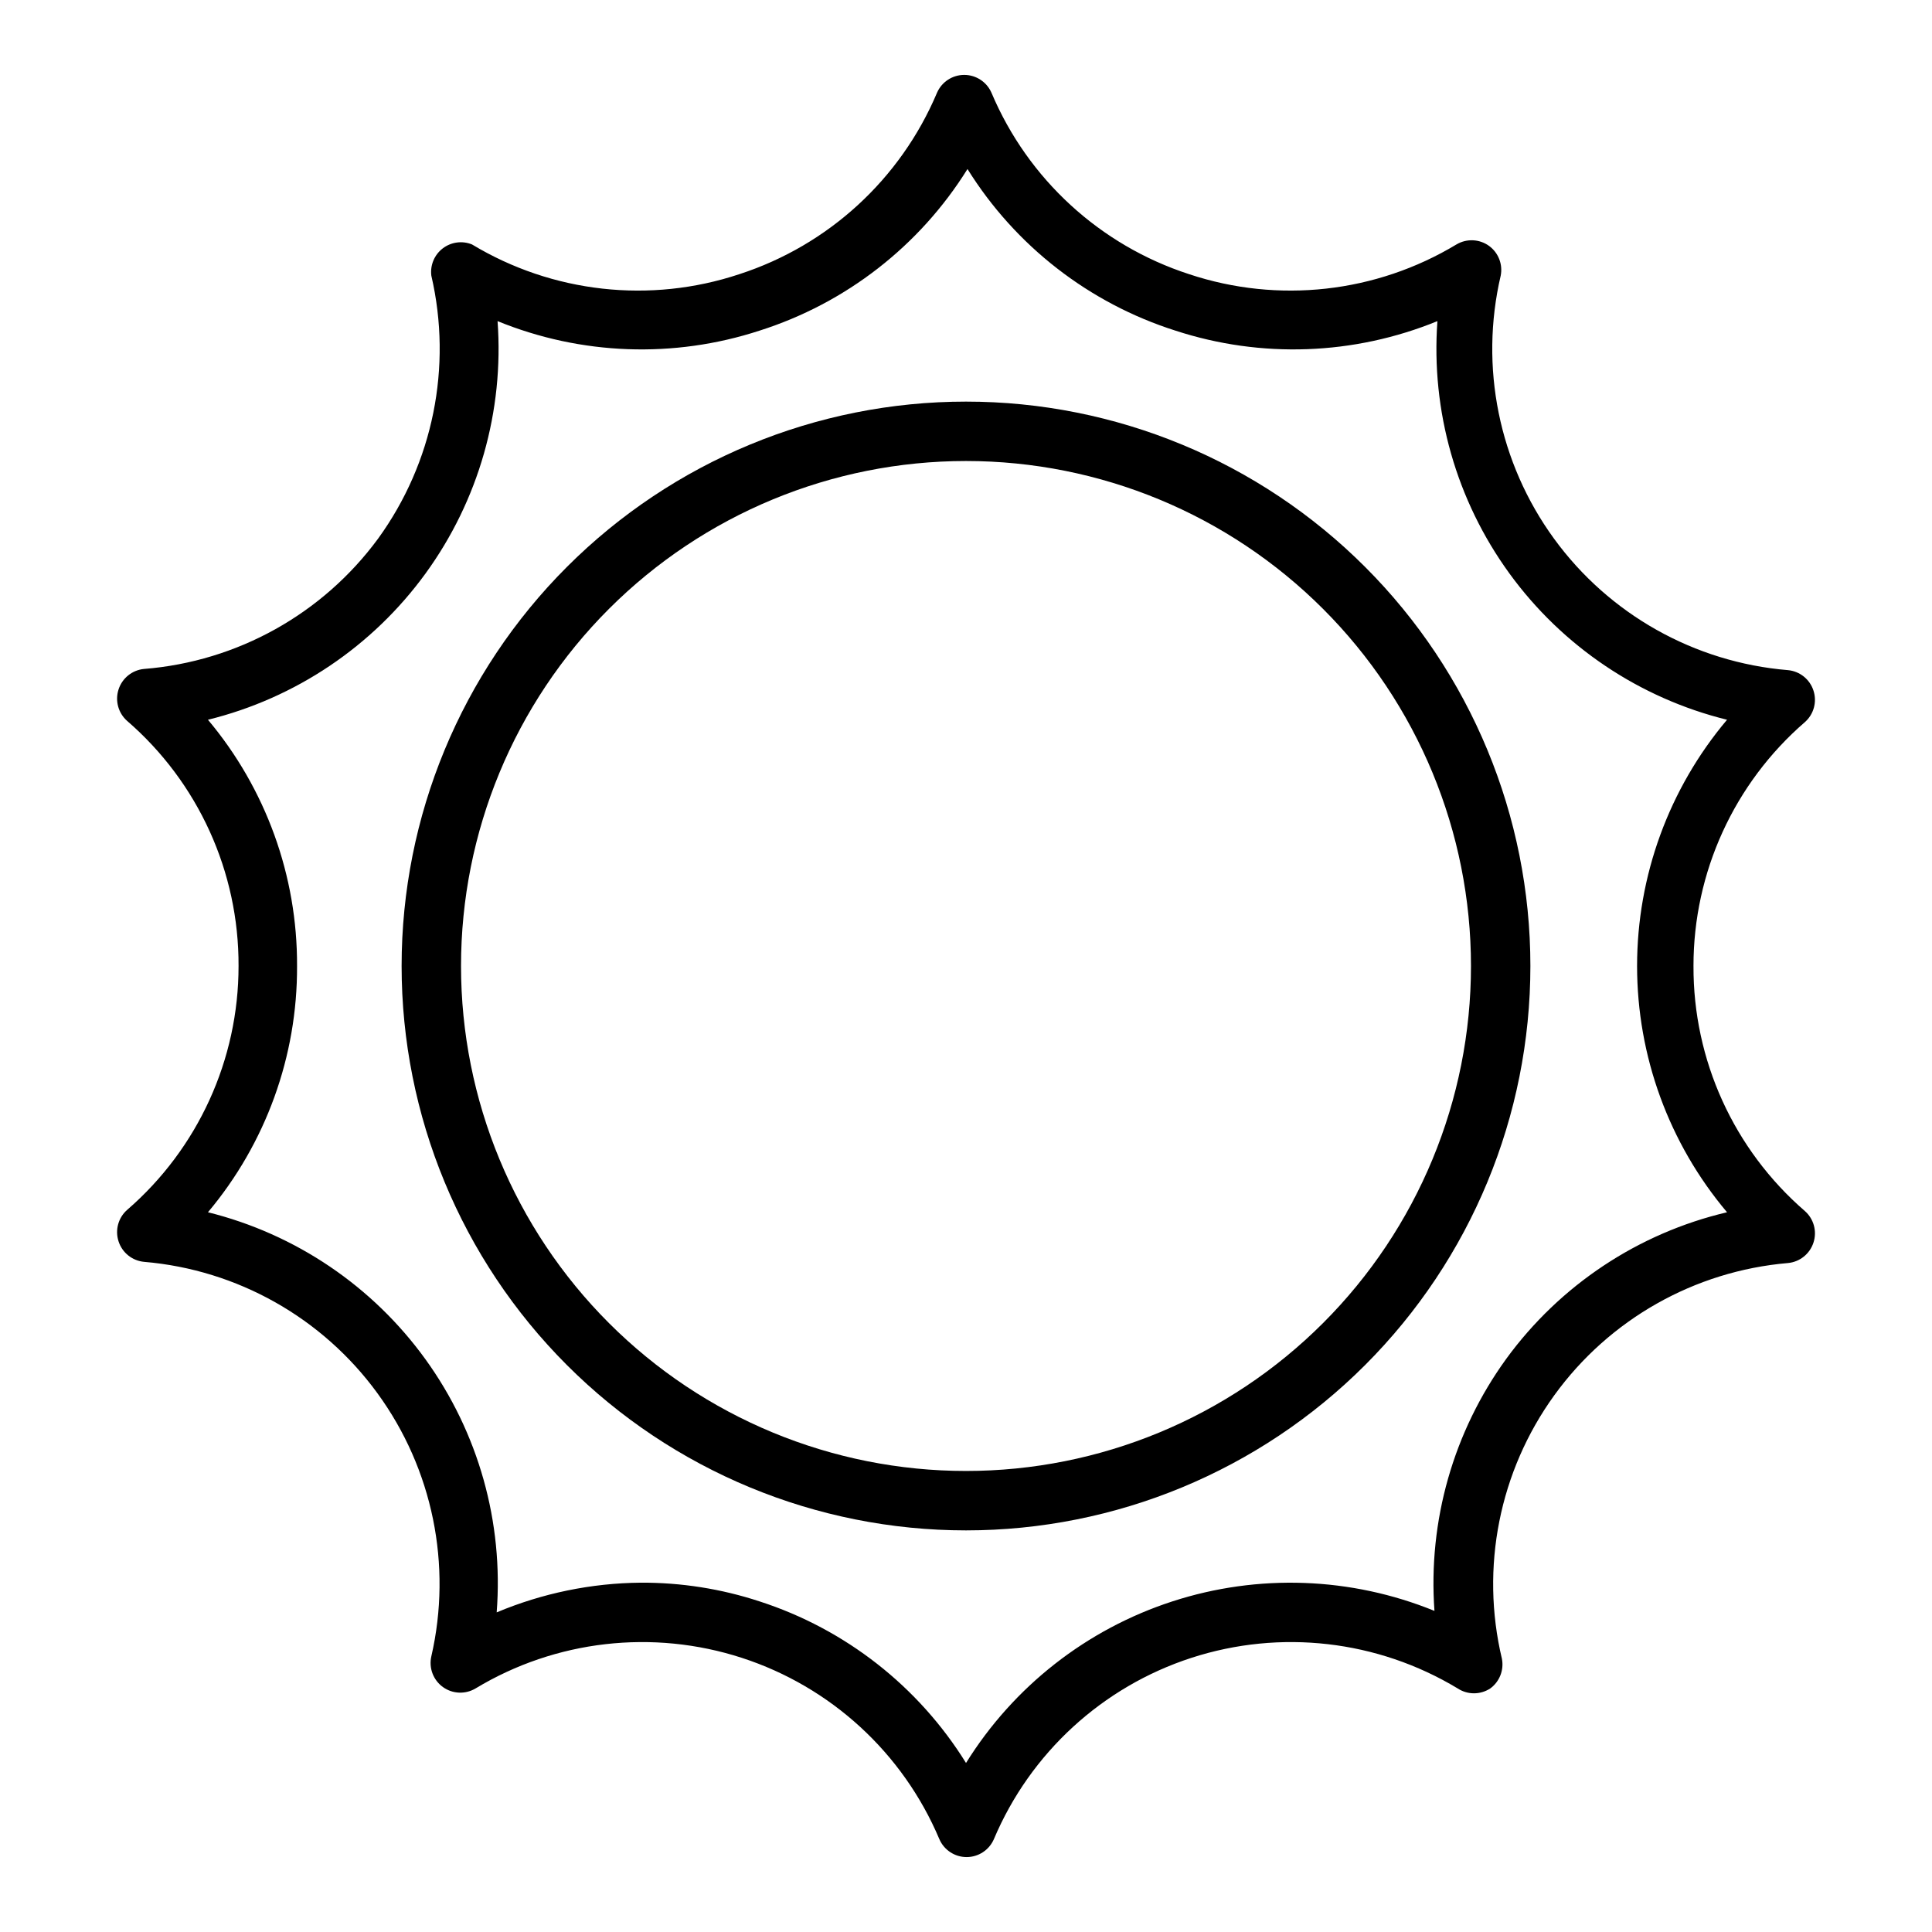 <?xml version="1.0" encoding="UTF-8"?>
<!-- Uploaded to: SVG Repo, www.svgrepo.com, Generator: SVG Repo Mixer Tools -->
<svg fill="#000000" width="800px" height="800px" version="1.1" viewBox="144 144 512 512" xmlns="http://www.w3.org/2000/svg">
 <g>
  <path d="m400 250.43c-39.668 0-77.711 15.758-105.76 43.809s-43.809 66.094-43.809 105.76 15.758 77.711 43.809 105.76c28.051 28.051 66.094 43.809 105.76 43.809s77.711-15.758 105.76-43.809c28.051-28.047 43.809-66.09 43.809-105.76s-15.758-77.711-43.809-105.76c-28.047-28.051-66.09-43.809-105.76-43.809zm0 283.39c-35.492 0-69.531-14.102-94.629-39.199-25.098-25.094-39.195-59.133-39.195-94.625s14.098-69.531 39.195-94.629 59.137-39.195 94.629-39.195 69.531 14.098 94.625 39.195c25.098 25.098 39.199 59.137 39.199 94.629s-14.102 69.531-39.199 94.625c-25.094 25.098-59.133 39.199-94.625 39.199z"/>
  <path d="m592.79 400c-0.012-24.809 10.762-48.398 29.52-64.629 2.359-2.078 3.254-5.359 2.281-8.348-0.965-3.004-3.629-5.141-6.769-5.43-24.746-2.051-47.375-14.77-61.992-34.844-14.617-20.074-19.777-45.516-14.129-69.699 0.59-2.996-0.605-6.062-3.07-7.871-2.547-1.852-5.953-2.004-8.66-0.395-21.328 12.855-47.215 15.734-70.848 7.875-23.59-7.656-42.691-25.18-52.348-48.02-1.238-2.902-4.09-4.789-7.242-4.789-3.156 0-6.008 1.887-7.242 4.789-9.66 22.84-28.762 40.363-52.352 48.02-23.629 7.859-49.516 4.981-70.848-7.875-2.586-1.055-5.543-0.656-7.762 1.043s-3.367 4.449-3.023 7.223c5.606 24.168 0.469 49.578-14.09 69.668-14.684 19.977-37.32 32.59-62.031 34.559-3.141 0.293-5.805 2.43-6.769 5.434-0.973 2.988-0.074 6.266 2.281 8.344 18.844 16.305 29.625 40.027 29.52 64.945 0.016 24.805-10.758 48.395-29.52 64.629-2.356 2.074-3.254 5.356-2.281 8.344 0.965 3.004 3.629 5.141 6.769 5.43 24.711 2.094 47.289 14.82 61.875 34.875 14.609 20.062 19.809 45.477 14.246 69.668-0.703 3.074 0.5 6.273 3.055 8.129 2.555 1.852 5.973 1.996 8.676 0.371 21.23-12.801 46.973-15.754 70.555-8.098 23.578 7.66 42.672 25.176 52.328 48.008 1.234 2.906 4.086 4.789 7.242 4.789s6.004-1.883 7.242-4.789c9.656-22.832 28.75-40.348 52.328-48.008 23.582-7.656 49.324-4.703 70.555 8.098 2.625 1.73 6.031 1.73 8.66 0 2.461-1.805 3.66-4.875 3.07-7.871-5.75-24.176-0.684-49.66 13.875-69.797 14.562-20.141 37.172-32.938 61.93-35.059 3.141-0.289 5.805-2.43 6.769-5.434 0.973-2.984 0.078-6.266-2.281-8.344-18.844-16.305-29.625-40.023-29.52-64.941zm-49.594 104.07c-14.031 19.336-20.777 43.008-19.051 66.832-22.121-9.004-46.715-9.898-69.434-2.523s-42.098 22.547-54.707 42.828c-12.594-20.297-31.98-35.473-54.711-42.82-10.16-3.34-20.793-5.012-31.488-4.961-13.117 0.117-26.086 2.793-38.18 7.871 1.84-23.867-4.832-47.617-18.844-67.027-14.008-19.414-34.441-33.234-57.672-39.008 15.352-18.27 23.719-41.395 23.613-65.258 0.105-23.863-8.262-46.992-23.613-65.262 23.203-5.715 43.637-19.457 57.684-38.793 14.047-19.332 20.801-43.012 19.066-66.848 22.113 9.043 46.723 9.938 69.434 2.519 22.875-7.269 42.414-22.453 55.102-42.824 12.691 20.371 32.23 35.555 55.105 42.824 22.711 7.418 47.316 6.523 69.43-2.519-1.734 23.836 5.019 47.516 19.066 66.848 14.047 19.336 34.484 33.078 57.688 38.793-15.398 18.262-23.84 41.375-23.84 65.262 0 23.883 8.441 47 23.84 65.258-23.508 5.527-44.258 19.297-58.488 38.809z"/>
 </g>
</svg>